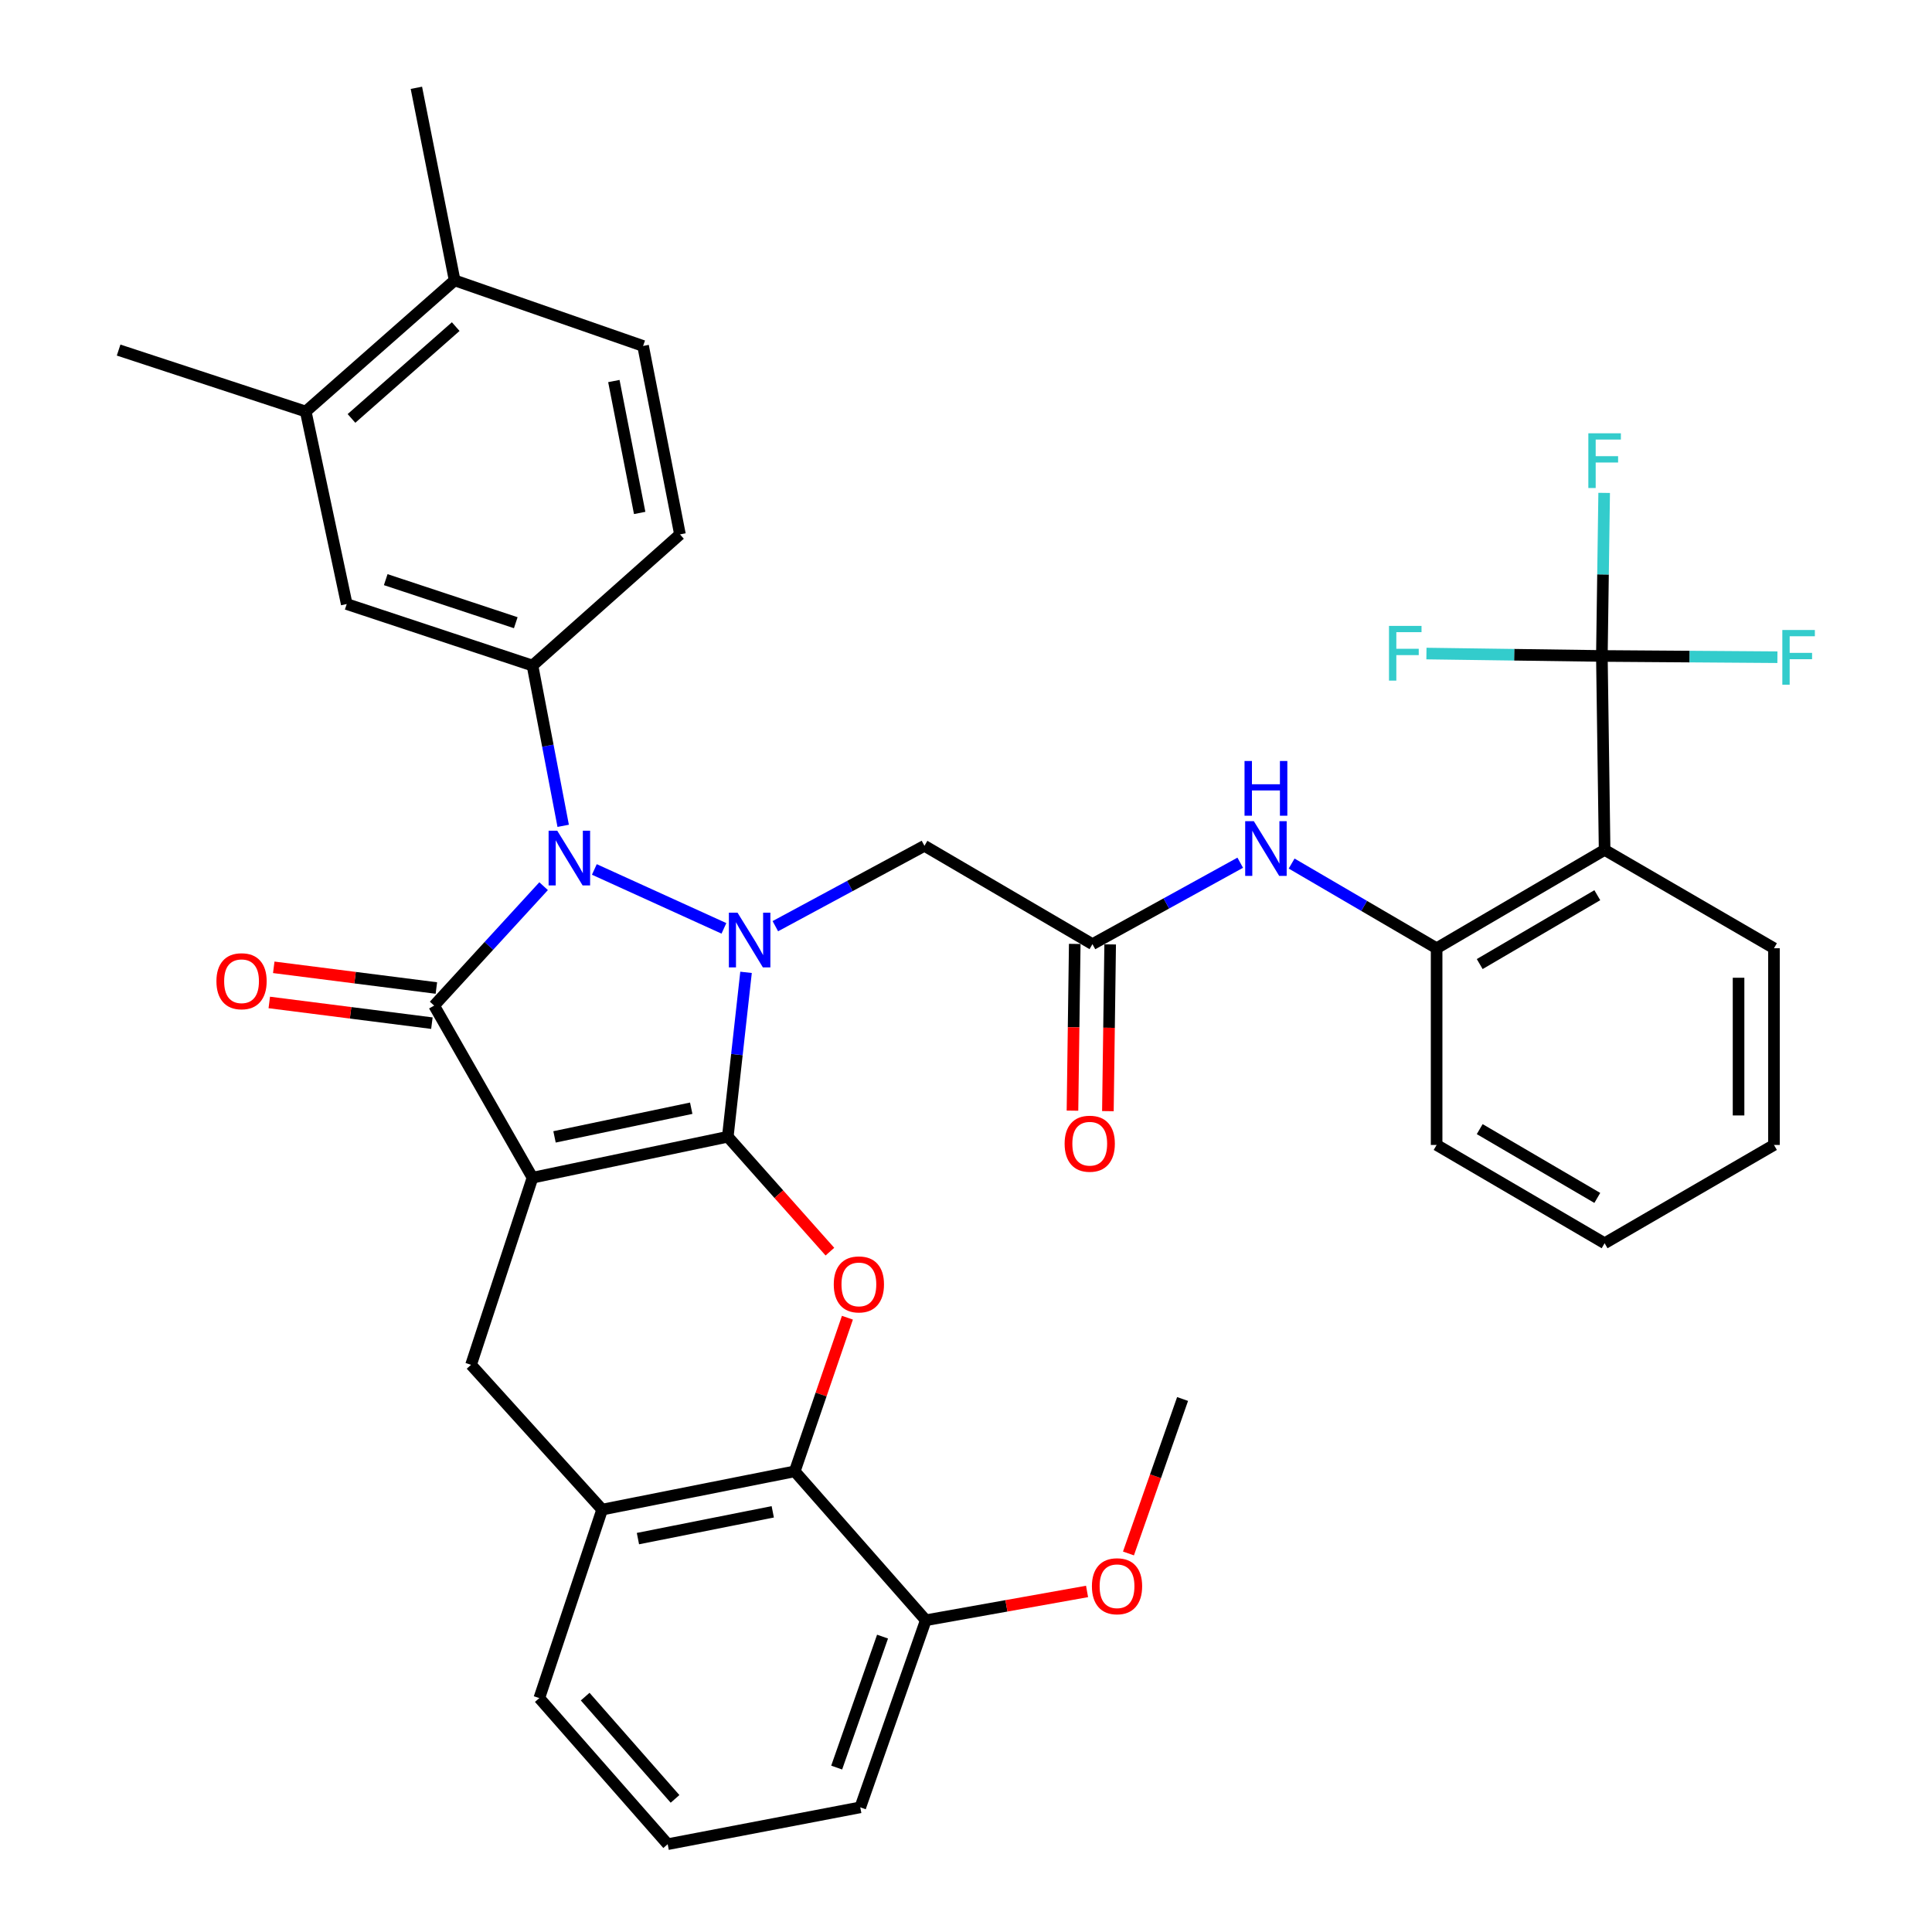 <?xml version='1.0' encoding='iso-8859-1'?>
<svg version='1.1' baseProfile='full'
              xmlns='http://www.w3.org/2000/svg'
                      xmlns:rdkit='http://www.rdkit.org/xml'
                      xmlns:xlink='http://www.w3.org/1999/xlink'
                  xml:space='preserve'
width='1000px' height='1000px' viewBox='0 0 1000 1000'>
<!-- END OF HEADER -->
<rect style='opacity:1.0;fill:#FFFFFF;stroke:none' width='1000' height='1000' x='0' y='0'> </rect>
<path class='bond-0' d='M 376.7,588.377 L 275.622,609.572' style='fill:none;fill-rule:evenodd;stroke:#000000;stroke-width:6px;stroke-linecap:butt;stroke-linejoin:miter;stroke-opacity:1' />
<path class='bond-0' d='M 357.776,573.613 L 287.021,588.45' style='fill:none;fill-rule:evenodd;stroke:#000000;stroke-width:6px;stroke-linecap:butt;stroke-linejoin:miter;stroke-opacity:1' />
<path class='bond-1' d='M 376.7,588.377 L 381.425,545.832' style='fill:none;fill-rule:evenodd;stroke:#000000;stroke-width:6px;stroke-linecap:butt;stroke-linejoin:miter;stroke-opacity:1' />
<path class='bond-1' d='M 381.425,545.832 L 386.149,503.287' style='fill:none;fill-rule:evenodd;stroke:#0000FF;stroke-width:6px;stroke-linecap:butt;stroke-linejoin:miter;stroke-opacity:1' />
<path class='bond-4' d='M 376.7,588.377 L 403.129,618.114' style='fill:none;fill-rule:evenodd;stroke:#000000;stroke-width:6px;stroke-linecap:butt;stroke-linejoin:miter;stroke-opacity:1' />
<path class='bond-4' d='M 403.129,618.114 L 429.558,647.852' style='fill:none;fill-rule:evenodd;stroke:#FF0000;stroke-width:6px;stroke-linecap:butt;stroke-linejoin:miter;stroke-opacity:1' />
<path class='bond-3' d='M 275.622,609.572 L 224.706,520.493' style='fill:none;fill-rule:evenodd;stroke:#000000;stroke-width:6px;stroke-linecap:butt;stroke-linejoin:miter;stroke-opacity:1' />
<path class='bond-8' d='M 275.622,609.572 L 243.814,706.424' style='fill:none;fill-rule:evenodd;stroke:#000000;stroke-width:6px;stroke-linecap:butt;stroke-linejoin:miter;stroke-opacity:1' />
<path class='bond-2' d='M 374.703,480.518 L 307.636,450.026' style='fill:none;fill-rule:evenodd;stroke:#0000FF;stroke-width:6px;stroke-linecap:butt;stroke-linejoin:miter;stroke-opacity:1' />
<path class='bond-7' d='M 401.316,479.391 L 439.903,458.59' style='fill:none;fill-rule:evenodd;stroke:#0000FF;stroke-width:6px;stroke-linecap:butt;stroke-linejoin:miter;stroke-opacity:1' />
<path class='bond-7' d='M 439.903,458.59 L 478.491,437.789' style='fill:none;fill-rule:evenodd;stroke:#000000;stroke-width:6px;stroke-linecap:butt;stroke-linejoin:miter;stroke-opacity:1' />
<path class='bond-5' d='M 291.503,427.448 L 283.563,385.97' style='fill:none;fill-rule:evenodd;stroke:#0000FF;stroke-width:6px;stroke-linecap:butt;stroke-linejoin:miter;stroke-opacity:1' />
<path class='bond-5' d='M 283.563,385.97 L 275.622,344.492' style='fill:none;fill-rule:evenodd;stroke:#000000;stroke-width:6px;stroke-linecap:butt;stroke-linejoin:miter;stroke-opacity:1' />
<path class='bond-37' d='M 281.37,458.684 L 253.038,489.588' style='fill:none;fill-rule:evenodd;stroke:#0000FF;stroke-width:6px;stroke-linecap:butt;stroke-linejoin:miter;stroke-opacity:1' />
<path class='bond-37' d='M 253.038,489.588 L 224.706,520.493' style='fill:none;fill-rule:evenodd;stroke:#000000;stroke-width:6px;stroke-linecap:butt;stroke-linejoin:miter;stroke-opacity:1' />
<path class='bond-16' d='M 225.864,511.399 L 183.779,506.041' style='fill:none;fill-rule:evenodd;stroke:#000000;stroke-width:6px;stroke-linecap:butt;stroke-linejoin:miter;stroke-opacity:1' />
<path class='bond-16' d='M 183.779,506.041 L 141.694,500.683' style='fill:none;fill-rule:evenodd;stroke:#FF0000;stroke-width:6px;stroke-linecap:butt;stroke-linejoin:miter;stroke-opacity:1' />
<path class='bond-16' d='M 223.549,529.586 L 181.463,524.228' style='fill:none;fill-rule:evenodd;stroke:#000000;stroke-width:6px;stroke-linecap:butt;stroke-linejoin:miter;stroke-opacity:1' />
<path class='bond-16' d='M 181.463,524.228 L 139.378,518.87' style='fill:none;fill-rule:evenodd;stroke:#FF0000;stroke-width:6px;stroke-linecap:butt;stroke-linejoin:miter;stroke-opacity:1' />
<path class='bond-10' d='M 438.618,682.045 L 424.989,721.805' style='fill:none;fill-rule:evenodd;stroke:#FF0000;stroke-width:6px;stroke-linecap:butt;stroke-linejoin:miter;stroke-opacity:1' />
<path class='bond-10' d='M 424.989,721.805 L 411.361,761.566' style='fill:none;fill-rule:evenodd;stroke:#000000;stroke-width:6px;stroke-linecap:butt;stroke-linejoin:miter;stroke-opacity:1' />
<path class='bond-15' d='M 275.622,344.492 L 179.464,312.653' style='fill:none;fill-rule:evenodd;stroke:#000000;stroke-width:6px;stroke-linecap:butt;stroke-linejoin:miter;stroke-opacity:1' />
<path class='bond-15' d='M 266.961,322.312 L 199.65,300.025' style='fill:none;fill-rule:evenodd;stroke:#000000;stroke-width:6px;stroke-linecap:butt;stroke-linejoin:miter;stroke-opacity:1' />
<path class='bond-18' d='M 275.622,344.492 L 351.95,276.608' style='fill:none;fill-rule:evenodd;stroke:#000000;stroke-width:6px;stroke-linecap:butt;stroke-linejoin:miter;stroke-opacity:1' />
<path class='bond-6' d='M 829.127,339.522 L 830.543,439.897' style='fill:none;fill-rule:evenodd;stroke:#000000;stroke-width:6px;stroke-linecap:butt;stroke-linejoin:miter;stroke-opacity:1' />
<path class='bond-22' d='M 829.127,339.522 L 874.555,339.845' style='fill:none;fill-rule:evenodd;stroke:#000000;stroke-width:6px;stroke-linecap:butt;stroke-linejoin:miter;stroke-opacity:1' />
<path class='bond-22' d='M 874.555,339.845 L 919.983,340.167' style='fill:none;fill-rule:evenodd;stroke:#33CCCC;stroke-width:6px;stroke-linecap:butt;stroke-linejoin:miter;stroke-opacity:1' />
<path class='bond-23' d='M 829.127,339.522 L 829.718,297.321' style='fill:none;fill-rule:evenodd;stroke:#000000;stroke-width:6px;stroke-linecap:butt;stroke-linejoin:miter;stroke-opacity:1' />
<path class='bond-23' d='M 829.718,297.321 L 830.309,255.121' style='fill:none;fill-rule:evenodd;stroke:#33CCCC;stroke-width:6px;stroke-linecap:butt;stroke-linejoin:miter;stroke-opacity:1' />
<path class='bond-24' d='M 829.127,339.522 L 783.724,338.899' style='fill:none;fill-rule:evenodd;stroke:#000000;stroke-width:6px;stroke-linecap:butt;stroke-linejoin:miter;stroke-opacity:1' />
<path class='bond-24' d='M 783.724,338.899 L 738.321,338.277' style='fill:none;fill-rule:evenodd;stroke:#33CCCC;stroke-width:6px;stroke-linecap:butt;stroke-linejoin:miter;stroke-opacity:1' />
<path class='bond-11' d='M 478.491,437.789 L 565.453,488.694' style='fill:none;fill-rule:evenodd;stroke:#000000;stroke-width:6px;stroke-linecap:butt;stroke-linejoin:miter;stroke-opacity:1' />
<path class='bond-38' d='M 243.814,706.424 L 311.668,781.366' style='fill:none;fill-rule:evenodd;stroke:#000000;stroke-width:6px;stroke-linecap:butt;stroke-linejoin:miter;stroke-opacity:1' />
<path class='bond-9' d='M 830.543,439.897 L 743.592,490.813' style='fill:none;fill-rule:evenodd;stroke:#000000;stroke-width:6px;stroke-linecap:butt;stroke-linejoin:miter;stroke-opacity:1' />
<path class='bond-9' d='M 826.764,463.355 L 765.898,498.996' style='fill:none;fill-rule:evenodd;stroke:#000000;stroke-width:6px;stroke-linecap:butt;stroke-linejoin:miter;stroke-opacity:1' />
<path class='bond-26' d='M 830.543,439.897 L 918.207,490.813' style='fill:none;fill-rule:evenodd;stroke:#000000;stroke-width:6px;stroke-linecap:butt;stroke-linejoin:miter;stroke-opacity:1' />
<path class='bond-12' d='M 411.361,761.566 L 311.668,781.366' style='fill:none;fill-rule:evenodd;stroke:#000000;stroke-width:6px;stroke-linecap:butt;stroke-linejoin:miter;stroke-opacity:1' />
<path class='bond-12' d='M 399.978,782.518 L 330.193,796.379' style='fill:none;fill-rule:evenodd;stroke:#000000;stroke-width:6px;stroke-linecap:butt;stroke-linejoin:miter;stroke-opacity:1' />
<path class='bond-19' d='M 411.361,761.566 L 479.194,838.638' style='fill:none;fill-rule:evenodd;stroke:#000000;stroke-width:6px;stroke-linecap:butt;stroke-linejoin:miter;stroke-opacity:1' />
<path class='bond-14' d='M 565.453,488.694 L 603.697,467.616' style='fill:none;fill-rule:evenodd;stroke:#000000;stroke-width:6px;stroke-linecap:butt;stroke-linejoin:miter;stroke-opacity:1' />
<path class='bond-14' d='M 603.697,467.616 L 641.942,446.537' style='fill:none;fill-rule:evenodd;stroke:#0000FF;stroke-width:6px;stroke-linecap:butt;stroke-linejoin:miter;stroke-opacity:1' />
<path class='bond-21' d='M 556.287,488.57 L 555.699,531.723' style='fill:none;fill-rule:evenodd;stroke:#000000;stroke-width:6px;stroke-linecap:butt;stroke-linejoin:miter;stroke-opacity:1' />
<path class='bond-21' d='M 555.699,531.723 L 555.111,574.876' style='fill:none;fill-rule:evenodd;stroke:#FF0000;stroke-width:6px;stroke-linecap:butt;stroke-linejoin:miter;stroke-opacity:1' />
<path class='bond-21' d='M 574.618,488.819 L 574.031,531.972' style='fill:none;fill-rule:evenodd;stroke:#000000;stroke-width:6px;stroke-linecap:butt;stroke-linejoin:miter;stroke-opacity:1' />
<path class='bond-21' d='M 574.031,531.972 L 573.443,575.126' style='fill:none;fill-rule:evenodd;stroke:#FF0000;stroke-width:6px;stroke-linecap:butt;stroke-linejoin:miter;stroke-opacity:1' />
<path class='bond-28' d='M 311.668,781.366 L 279.146,878.93' style='fill:none;fill-rule:evenodd;stroke:#000000;stroke-width:6px;stroke-linecap:butt;stroke-linejoin:miter;stroke-opacity:1' />
<path class='bond-13' d='M 743.592,490.813 L 706.067,468.893' style='fill:none;fill-rule:evenodd;stroke:#000000;stroke-width:6px;stroke-linecap:butt;stroke-linejoin:miter;stroke-opacity:1' />
<path class='bond-13' d='M 706.067,468.893 L 668.543,446.973' style='fill:none;fill-rule:evenodd;stroke:#0000FF;stroke-width:6px;stroke-linecap:butt;stroke-linejoin:miter;stroke-opacity:1' />
<path class='bond-29' d='M 743.592,490.813 L 743.592,592.624' style='fill:none;fill-rule:evenodd;stroke:#000000;stroke-width:6px;stroke-linecap:butt;stroke-linejoin:miter;stroke-opacity:1' />
<path class='bond-17' d='M 179.464,312.653 L 158.248,213.001' style='fill:none;fill-rule:evenodd;stroke:#000000;stroke-width:6px;stroke-linecap:butt;stroke-linejoin:miter;stroke-opacity:1' />
<path class='bond-31' d='M 158.248,213.001 L 61.397,181.193' style='fill:none;fill-rule:evenodd;stroke:#000000;stroke-width:6px;stroke-linecap:butt;stroke-linejoin:miter;stroke-opacity:1' />
<path class='bond-40' d='M 158.248,213.001 L 235.319,145.117' style='fill:none;fill-rule:evenodd;stroke:#000000;stroke-width:6px;stroke-linecap:butt;stroke-linejoin:miter;stroke-opacity:1' />
<path class='bond-40' d='M 181.926,216.576 L 235.876,169.057' style='fill:none;fill-rule:evenodd;stroke:#000000;stroke-width:6px;stroke-linecap:butt;stroke-linejoin:miter;stroke-opacity:1' />
<path class='bond-25' d='M 351.95,276.608 L 332.863,179.074' style='fill:none;fill-rule:evenodd;stroke:#000000;stroke-width:6px;stroke-linecap:butt;stroke-linejoin:miter;stroke-opacity:1' />
<path class='bond-25' d='M 331.095,265.499 L 317.734,197.225' style='fill:none;fill-rule:evenodd;stroke:#000000;stroke-width:6px;stroke-linecap:butt;stroke-linejoin:miter;stroke-opacity:1' />
<path class='bond-27' d='M 479.194,838.638 L 520.927,831.183' style='fill:none;fill-rule:evenodd;stroke:#000000;stroke-width:6px;stroke-linecap:butt;stroke-linejoin:miter;stroke-opacity:1' />
<path class='bond-27' d='M 520.927,831.183 L 562.66,823.728' style='fill:none;fill-rule:evenodd;stroke:#FF0000;stroke-width:6px;stroke-linecap:butt;stroke-linejoin:miter;stroke-opacity:1' />
<path class='bond-32' d='M 479.194,838.638 L 445.277,935.479' style='fill:none;fill-rule:evenodd;stroke:#000000;stroke-width:6px;stroke-linecap:butt;stroke-linejoin:miter;stroke-opacity:1' />
<path class='bond-32' d='M 456.804,847.104 L 433.062,914.893' style='fill:none;fill-rule:evenodd;stroke:#000000;stroke-width:6px;stroke-linecap:butt;stroke-linejoin:miter;stroke-opacity:1' />
<path class='bond-20' d='M 235.319,145.117 L 332.863,179.074' style='fill:none;fill-rule:evenodd;stroke:#000000;stroke-width:6px;stroke-linecap:butt;stroke-linejoin:miter;stroke-opacity:1' />
<path class='bond-33' d='M 235.319,145.117 L 215.519,45.455' style='fill:none;fill-rule:evenodd;stroke:#000000;stroke-width:6px;stroke-linecap:butt;stroke-linejoin:miter;stroke-opacity:1' />
<path class='bond-41' d='M 918.207,490.813 L 918.207,592.624' style='fill:none;fill-rule:evenodd;stroke:#000000;stroke-width:6px;stroke-linecap:butt;stroke-linejoin:miter;stroke-opacity:1' />
<path class='bond-41' d='M 899.874,506.085 L 899.874,577.353' style='fill:none;fill-rule:evenodd;stroke:#000000;stroke-width:6px;stroke-linecap:butt;stroke-linejoin:miter;stroke-opacity:1' />
<path class='bond-34' d='M 584.089,804.071 L 598.095,764.093' style='fill:none;fill-rule:evenodd;stroke:#FF0000;stroke-width:6px;stroke-linecap:butt;stroke-linejoin:miter;stroke-opacity:1' />
<path class='bond-34' d='M 598.095,764.093 L 612.101,724.115' style='fill:none;fill-rule:evenodd;stroke:#000000;stroke-width:6px;stroke-linecap:butt;stroke-linejoin:miter;stroke-opacity:1' />
<path class='bond-39' d='M 279.146,878.93 L 345.595,954.545' style='fill:none;fill-rule:evenodd;stroke:#000000;stroke-width:6px;stroke-linecap:butt;stroke-linejoin:miter;stroke-opacity:1' />
<path class='bond-39' d='M 302.885,878.171 L 349.399,931.101' style='fill:none;fill-rule:evenodd;stroke:#000000;stroke-width:6px;stroke-linecap:butt;stroke-linejoin:miter;stroke-opacity:1' />
<path class='bond-36' d='M 743.592,592.624 L 830.543,643.499' style='fill:none;fill-rule:evenodd;stroke:#000000;stroke-width:6px;stroke-linecap:butt;stroke-linejoin:miter;stroke-opacity:1' />
<path class='bond-36' d='M 765.893,584.432 L 826.759,620.044' style='fill:none;fill-rule:evenodd;stroke:#000000;stroke-width:6px;stroke-linecap:butt;stroke-linejoin:miter;stroke-opacity:1' />
<path class='bond-30' d='M 345.595,954.545 L 445.277,935.479' style='fill:none;fill-rule:evenodd;stroke:#000000;stroke-width:6px;stroke-linecap:butt;stroke-linejoin:miter;stroke-opacity:1' />
<path class='bond-35' d='M 918.207,592.624 L 830.543,643.499' style='fill:none;fill-rule:evenodd;stroke:#000000;stroke-width:6px;stroke-linecap:butt;stroke-linejoin:miter;stroke-opacity:1' />
<path  class='atom-2' d='M 381.746 472.406
L 391.026 487.406
Q 391.946 488.886, 393.426 491.566
Q 394.906 494.246, 394.986 494.406
L 394.986 472.406
L 398.746 472.406
L 398.746 500.726
L 394.866 500.726
L 384.906 484.326
Q 383.746 482.406, 382.506 480.206
Q 381.306 478.006, 380.946 477.326
L 380.946 500.726
L 377.266 500.726
L 377.266 472.406
L 381.746 472.406
' fill='#0000FF'/>
<path  class='atom-3' d='M 288.439 429.984
L 297.719 444.984
Q 298.639 446.464, 300.119 449.144
Q 301.599 451.824, 301.679 451.984
L 301.679 429.984
L 305.439 429.984
L 305.439 458.304
L 301.559 458.304
L 291.599 441.904
Q 290.439 439.984, 289.199 437.784
Q 287.999 435.584, 287.639 434.904
L 287.639 458.304
L 283.959 458.304
L 283.959 429.984
L 288.439 429.984
' fill='#0000FF'/>
<path  class='atom-5' d='M 431.554 664.805
Q 431.554 658.005, 434.914 654.205
Q 438.274 650.405, 444.554 650.405
Q 450.834 650.405, 454.194 654.205
Q 457.554 658.005, 457.554 664.805
Q 457.554 671.685, 454.154 675.605
Q 450.754 679.485, 444.554 679.485
Q 438.314 679.485, 434.914 675.605
Q 431.554 671.725, 431.554 664.805
M 444.554 676.285
Q 448.874 676.285, 451.194 673.405
Q 453.554 670.485, 453.554 664.805
Q 453.554 659.245, 451.194 656.445
Q 448.874 653.605, 444.554 653.605
Q 440.234 653.605, 437.874 656.405
Q 435.554 659.205, 435.554 664.805
Q 435.554 670.525, 437.874 673.405
Q 440.234 676.285, 444.554 676.285
' fill='#FF0000'/>
<path  class='atom-15' d='M 648.985 425.044
L 658.265 440.044
Q 659.185 441.524, 660.665 444.204
Q 662.145 446.884, 662.225 447.044
L 662.225 425.044
L 665.985 425.044
L 665.985 453.364
L 662.105 453.364
L 652.145 436.964
Q 650.985 435.044, 649.745 432.844
Q 648.545 430.644, 648.185 429.964
L 648.185 453.364
L 644.505 453.364
L 644.505 425.044
L 648.985 425.044
' fill='#0000FF'/>
<path  class='atom-15' d='M 644.165 393.892
L 648.005 393.892
L 648.005 405.932
L 662.485 405.932
L 662.485 393.892
L 666.325 393.892
L 666.325 422.212
L 662.485 422.212
L 662.485 409.132
L 648.005 409.132
L 648.005 422.212
L 644.165 422.212
L 644.165 393.892
' fill='#0000FF'/>
<path  class='atom-17' d='M 112.024 507.882
Q 112.024 501.082, 115.384 497.282
Q 118.744 493.482, 125.024 493.482
Q 131.304 493.482, 134.664 497.282
Q 138.024 501.082, 138.024 507.882
Q 138.024 514.762, 134.624 518.682
Q 131.224 522.562, 125.024 522.562
Q 118.784 522.562, 115.384 518.682
Q 112.024 514.802, 112.024 507.882
M 125.024 519.362
Q 129.344 519.362, 131.664 516.482
Q 134.024 513.562, 134.024 507.882
Q 134.024 502.322, 131.664 499.522
Q 129.344 496.682, 125.024 496.682
Q 120.704 496.682, 118.344 499.482
Q 116.024 502.282, 116.024 507.882
Q 116.024 513.602, 118.344 516.482
Q 120.704 519.362, 125.024 519.362
' fill='#FF0000'/>
<path  class='atom-22' d='M 551.047 591.981
Q 551.047 585.181, 554.407 581.381
Q 557.767 577.581, 564.047 577.581
Q 570.327 577.581, 573.687 581.381
Q 577.047 585.181, 577.047 591.981
Q 577.047 598.861, 573.647 602.781
Q 570.247 606.661, 564.047 606.661
Q 557.807 606.661, 554.407 602.781
Q 551.047 598.901, 551.047 591.981
M 564.047 603.461
Q 568.367 603.461, 570.687 600.581
Q 573.047 597.661, 573.047 591.981
Q 573.047 586.421, 570.687 583.621
Q 568.367 580.781, 564.047 580.781
Q 559.727 580.781, 557.367 583.581
Q 555.047 586.381, 555.047 591.981
Q 555.047 597.701, 557.367 600.581
Q 559.727 603.461, 564.047 603.461
' fill='#FF0000'/>
<path  class='atom-23' d='M 922.529 326.085
L 939.369 326.085
L 939.369 329.325
L 926.329 329.325
L 926.329 337.925
L 937.929 337.925
L 937.929 341.205
L 926.329 341.205
L 926.329 354.405
L 922.529 354.405
L 922.529 326.085
' fill='#33CCCC'/>
<path  class='atom-24' d='M 822.123 224.274
L 838.963 224.274
L 838.963 227.514
L 825.923 227.514
L 825.923 236.114
L 837.523 236.114
L 837.523 239.394
L 825.923 239.394
L 825.923 252.594
L 822.123 252.594
L 822.123 224.274
' fill='#33CCCC'/>
<path  class='atom-25' d='M 718.937 323.966
L 735.777 323.966
L 735.777 327.206
L 722.737 327.206
L 722.737 335.806
L 734.337 335.806
L 734.337 339.086
L 722.737 339.086
L 722.737 352.286
L 718.937 352.286
L 718.937 323.966
' fill='#33CCCC'/>
<path  class='atom-28' d='M 565.174 821.036
Q 565.174 814.236, 568.534 810.436
Q 571.894 806.636, 578.174 806.636
Q 584.454 806.636, 587.814 810.436
Q 591.174 814.236, 591.174 821.036
Q 591.174 827.916, 587.774 831.836
Q 584.374 835.716, 578.174 835.716
Q 571.934 835.716, 568.534 831.836
Q 565.174 827.956, 565.174 821.036
M 578.174 832.516
Q 582.494 832.516, 584.814 829.636
Q 587.174 826.716, 587.174 821.036
Q 587.174 815.476, 584.814 812.676
Q 582.494 809.836, 578.174 809.836
Q 573.854 809.836, 571.494 812.636
Q 569.174 815.436, 569.174 821.036
Q 569.174 826.756, 571.494 829.636
Q 573.854 832.516, 578.174 832.516
' fill='#FF0000'/>
</svg>
